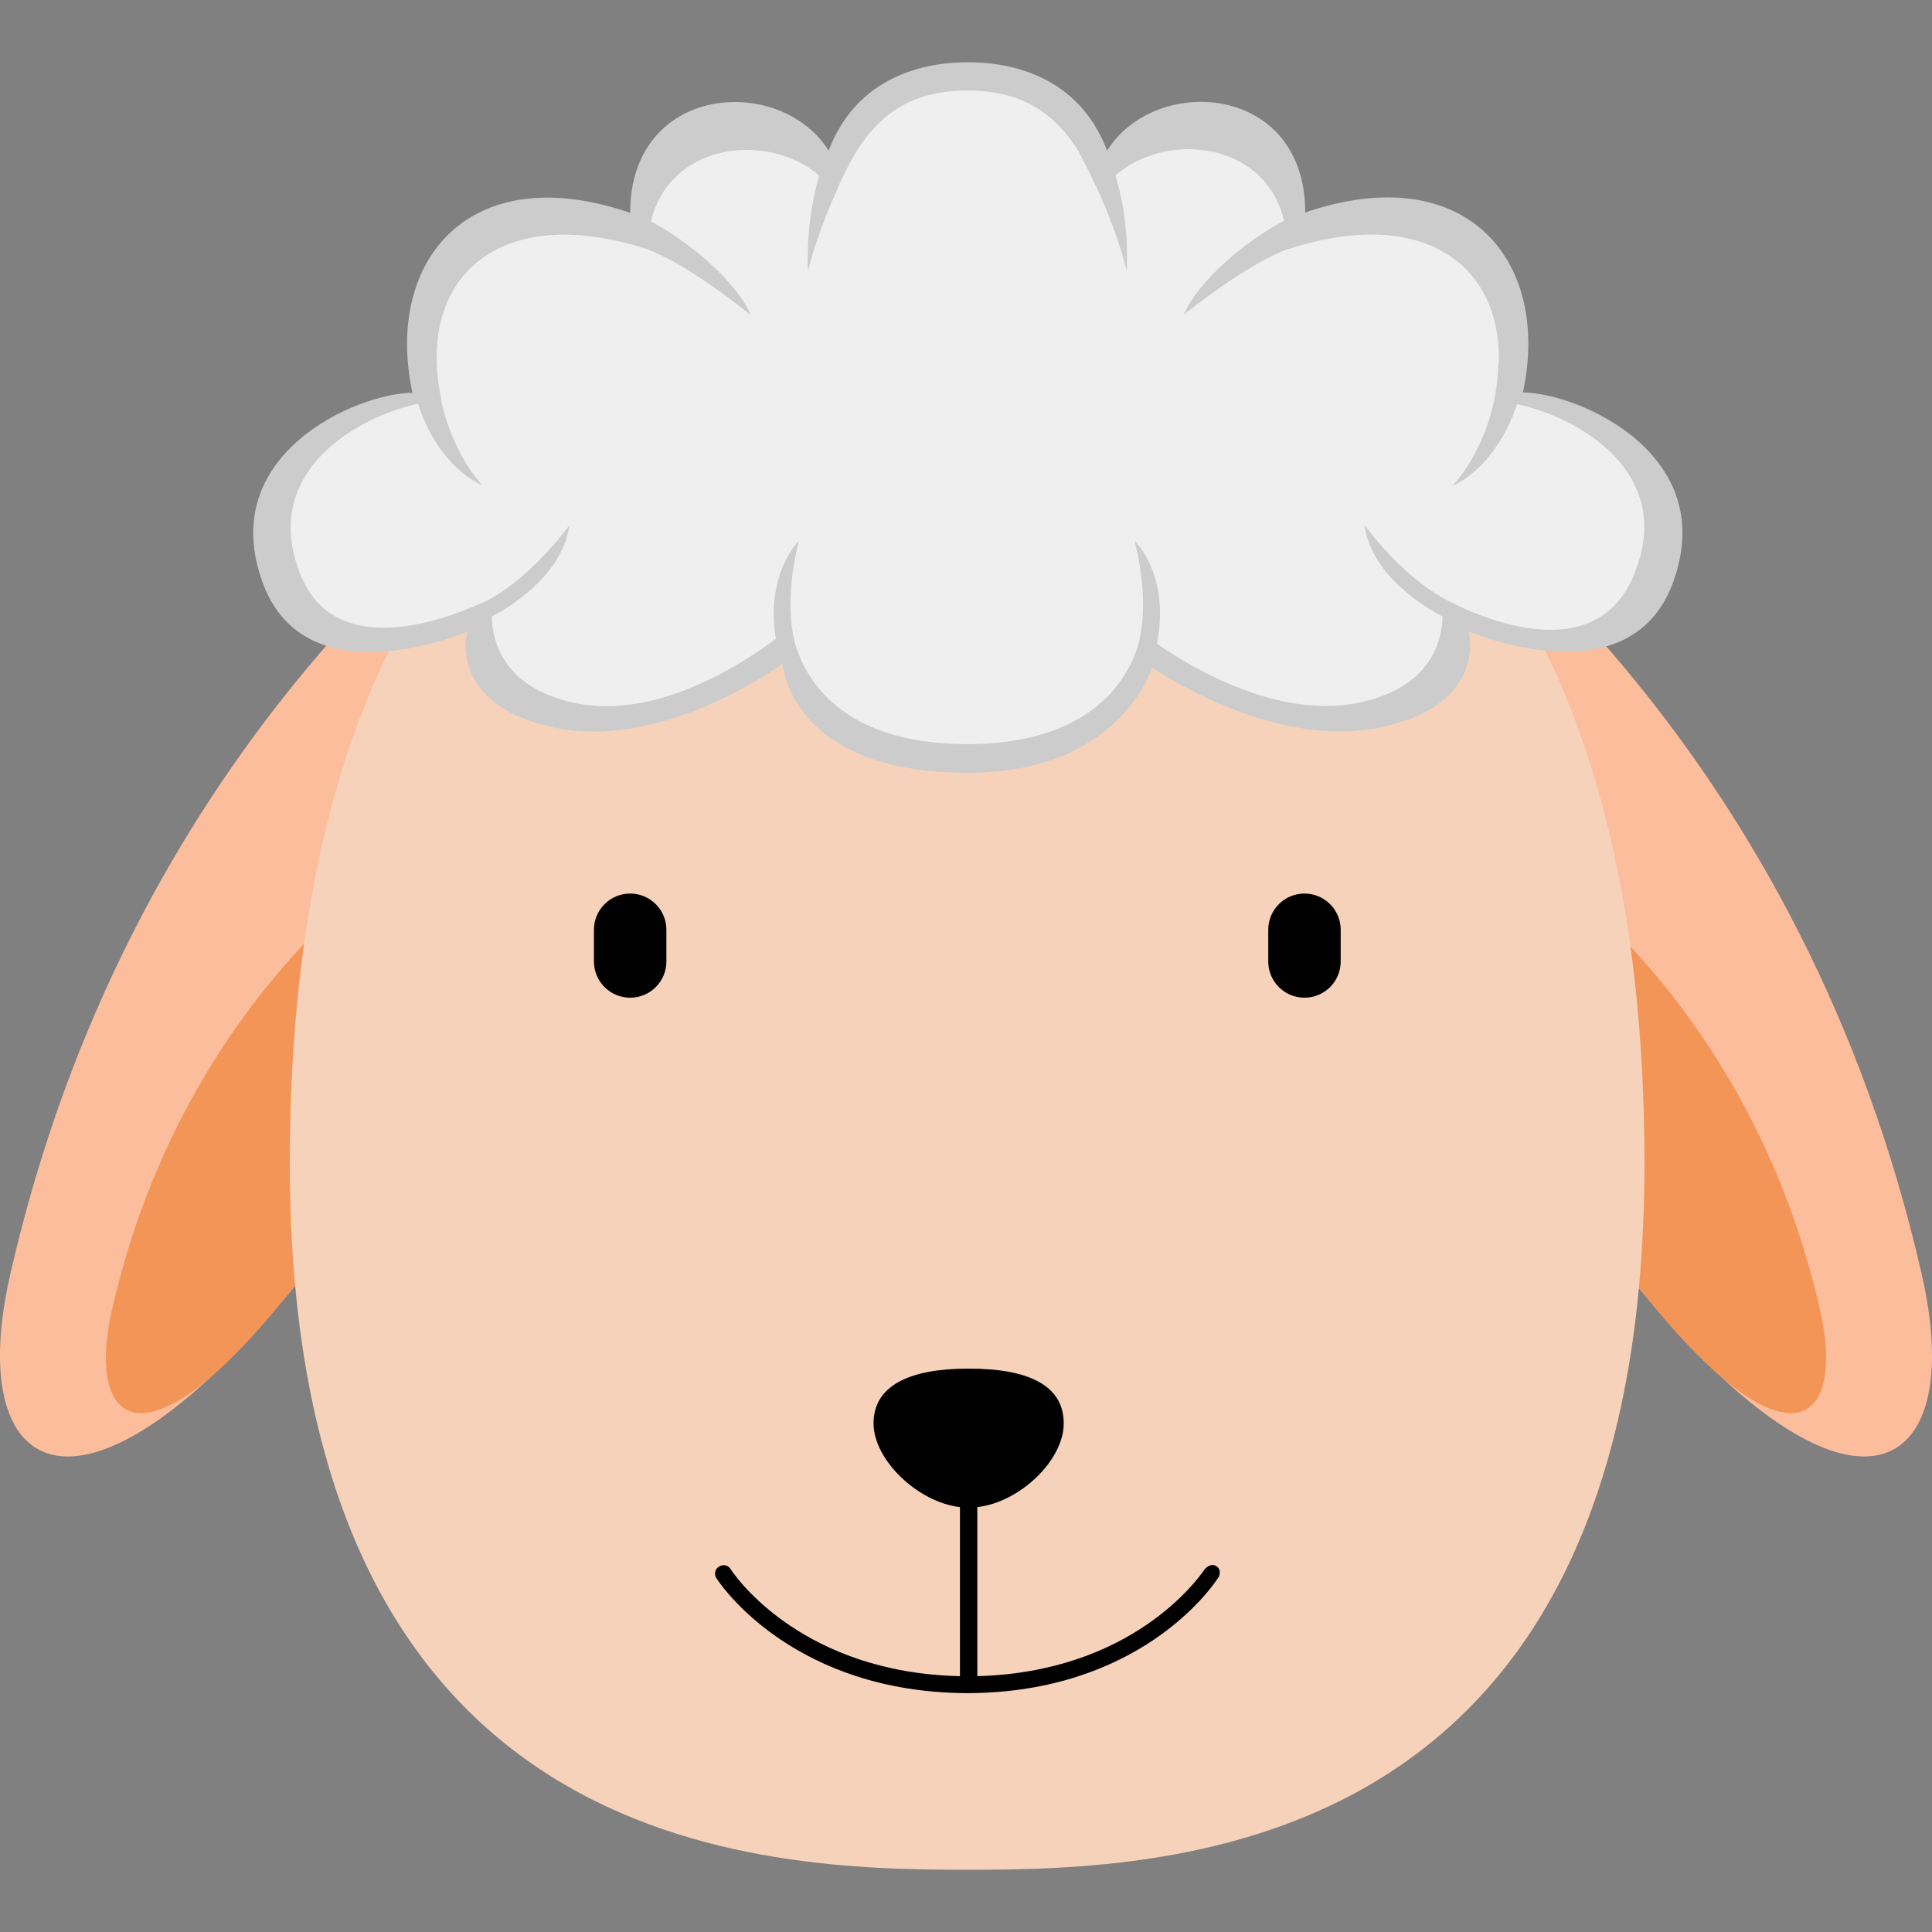 <svg id="Layer_1" enable-background="new 0 0 512 512" height="512" viewBox="0 0 512 512" width="512" xmlns="http://www.w3.org/2000/svg"><rect x="0" y="0" width="512" height="512" fill="#808080" stroke="none"/><g><path d="m161 106.2c-39 24.8-127.2 95.1-158.3 231.6-15.2 66.5 34.9 79.2 119-59.9 53.9-89.2 104.4-212.9 39.3-171.7z" fill="#fcbd9d"/><path d="m116.5 220c-21.4 13.6-69.7 52.1-86.8 127-8.3 36.5 15 47.5 69.5-36 31.2-47.8 53-113.6 17.3-91z" fill="#f29557"/><path d="m351 106.2c39 24.8 127.2 95.1 158.3 231.6 15.2 66.5-34.9 79.2-119-59.9-53.9-89.2-104.4-212.9-39.3-171.7z" fill="#fcbd9d"/><path d="m395.5 220c21.5 13.6 69.7 52.2 86.8 127 8.3 36.5-15 47.5-69.5-36-31.2-47.8-53-113.6-17.3-91z" fill="#f29557"/><path d="m256.3 79.4c-103.1 0-143.9 76.1-143.9 76.1-21.6 34.7-35.6 83.8-35.6 152.8 0 184 125.4 187.2 179.5 187.2 54.3 0 179.5-3.1 179.5-187.2 0-68.7-14-118-35.6-152.8.1 0-40.8-76.1-143.9-76.1z" fill="#f7d2ba"/><g><g fill="#000100"><path d="m176.6 254.8c0 5.3-4.3 9.6-9.6 9.6-5.3 0-9.6-4.3-9.6-9.6v-8.4c0-5.3 4.3-9.6 9.6-9.6 5.3 0 9.6 4.3 9.6 9.6z"/><path d="m355.3 254.8c0 5.3-4.3 9.6-9.6 9.6-5.3 0-9.6-4.3-9.6-9.6v-8.4c0-5.3 4.3-9.6 9.6-9.6 5.3 0 9.6 4.3 9.6 9.6z"/></g></g><path d="m322.4 415.1c-1.5-1.1-3.1.7-3.1.7-1.9 2.8-19.4 27.3-60.3 28.4v-44.8c11.3-1.3 22.9-12.4 22.9-22.2 0-10.4-10-14.5-25-14.5h-.4c-14.9 0-25 4.2-25 14.5 0 9.7 11.7 20.9 22.9 22.2v44.8c-41.2-.9-59-25.6-60.8-28.4-.7-1.1-2-1.3-3.1-.6s-1.3 2.1-.6 3.1c2 3.1 21.4 30.1 66.1 30.4h.1.2.2.1c44.8-.2 64.1-27.3 66.1-30.4.2 0 1.3-2.2-.3-3.2z" fill="#000100"/><path d="m403.6 104c7.5-35-15.1-62.2-57.7-47.7 0-34.2-39.7-36.8-52.5-16.4-7.6-19.8-25.4-23.4-36.9-23.4-11.5 0-29.3 3.6-36.9 23.4-12.9-20.4-52.6-17.7-52.6 16.5-42.6-14.6-65.2 12.6-57.7 47.7-14.5 0-52.6 16.4-39.5 50.8 11.7 30.8 54 12.5 54 12.5s-5.5 19.5 23.5 25.5c28.9 6 60.1-17 60.1-17s1.8 28.9 49.1 28.9c40.5 0 48.8-27.9 48.8-27.9s31.4 21.9 60.4 15.9c28.9-6 23.5-25.5 23.5-25.5s42.3 18.3 54-12.5c13-34.4-25.1-50.7-39.6-50.8z" fill="#ccc"/><g><path d="m402 107.1c0 .1-4.4 15.6-17.1 21.7 6.9-7.6 11.6-19.5 12.1-30.8 0-.9.1-1.6.2-2.3.5-25.6-20.3-41.3-56-29.6 0 0 0 0 0-.1-4.4 1.7-13.2 6.1-27.5 17.4 3.9-9.2 17.1-20 26.6-24.9-5-21.1-31.2-23.8-44.7-12 1.7 5.6 3.5 14.3 3 25.3-4-16.1-12.4-30.9-12.5-31.1h.1c-6.7-11-15.6-16.7-29.8-16.7s-23.1 5.7-29.8 16.7c-.1.2-2 3.4-4.3 8.4-.3.7-.6 1.4-.9 2.2-2.5 5.6-5.4 13-7.3 20.6-.4-11.1 1.4-19.9 3-25.4-13.5-11.6-39.6-8.8-44.6 12.2 9.5 4.9 22.6 15.7 26.5 24.8-14.2-11.3-22.9-15.7-27.3-17.4-36.5-11.9-57.5 4.7-55.9 31.3v.4c.2 2.7.6 5.5 1.2 8.4h-.1c1.9 8.5 5.8 16.7 11 22.5-12.8-6.1-17.1-21.6-17.1-21.7-16 3.4-42 18-31.2 45.2 9.1 22.9 37.9 12.2 47.8 7.7.7-.3 1.3-.6 1.8-.8 3.6-1.9 12.2-7.3 21.7-19.9-1.8 12.4-13.8 20.6-20.6 24.2.2 7.1 3.5 19.2 22.6 23 21.2 4.2 43.6-10.3 52.7-17.1-2.8-17.5 6.1-25.9 6.1-25.9-2.9 11.8-2.6 20.5-1.1 26.8 2.4 8.6 11.4 27 45.7 27 19.4 0 30.7-6 37.2-12.6 5.2-5.3 7.4-11 8.3-14.3 1.5-6.3 1.8-15.1-1.1-26.9 0 0 9.5 8.8 5.9 27.2 9.2 6.4 31.9 19.9 53.1 15.7 19.1-3.8 22.4-15.9 22.6-22.9-6.7-3.6-19-11.8-20.7-24.3 8.4 11.2 16.2 16.7 20.3 19.1s40.1 21.6 51.2-6.1c11.1-27-15.2-41.7-31.1-45z" fill="#efefef"/><path d="m382.5 163.6c2.6 1.4 4.4 2.1 4.4 2.1l-1.6-5.7s-1.2-.4-3.2-1.6c.1.2.6 2.2.4 5.2z" fill="#ccc"/></g></g></svg>
